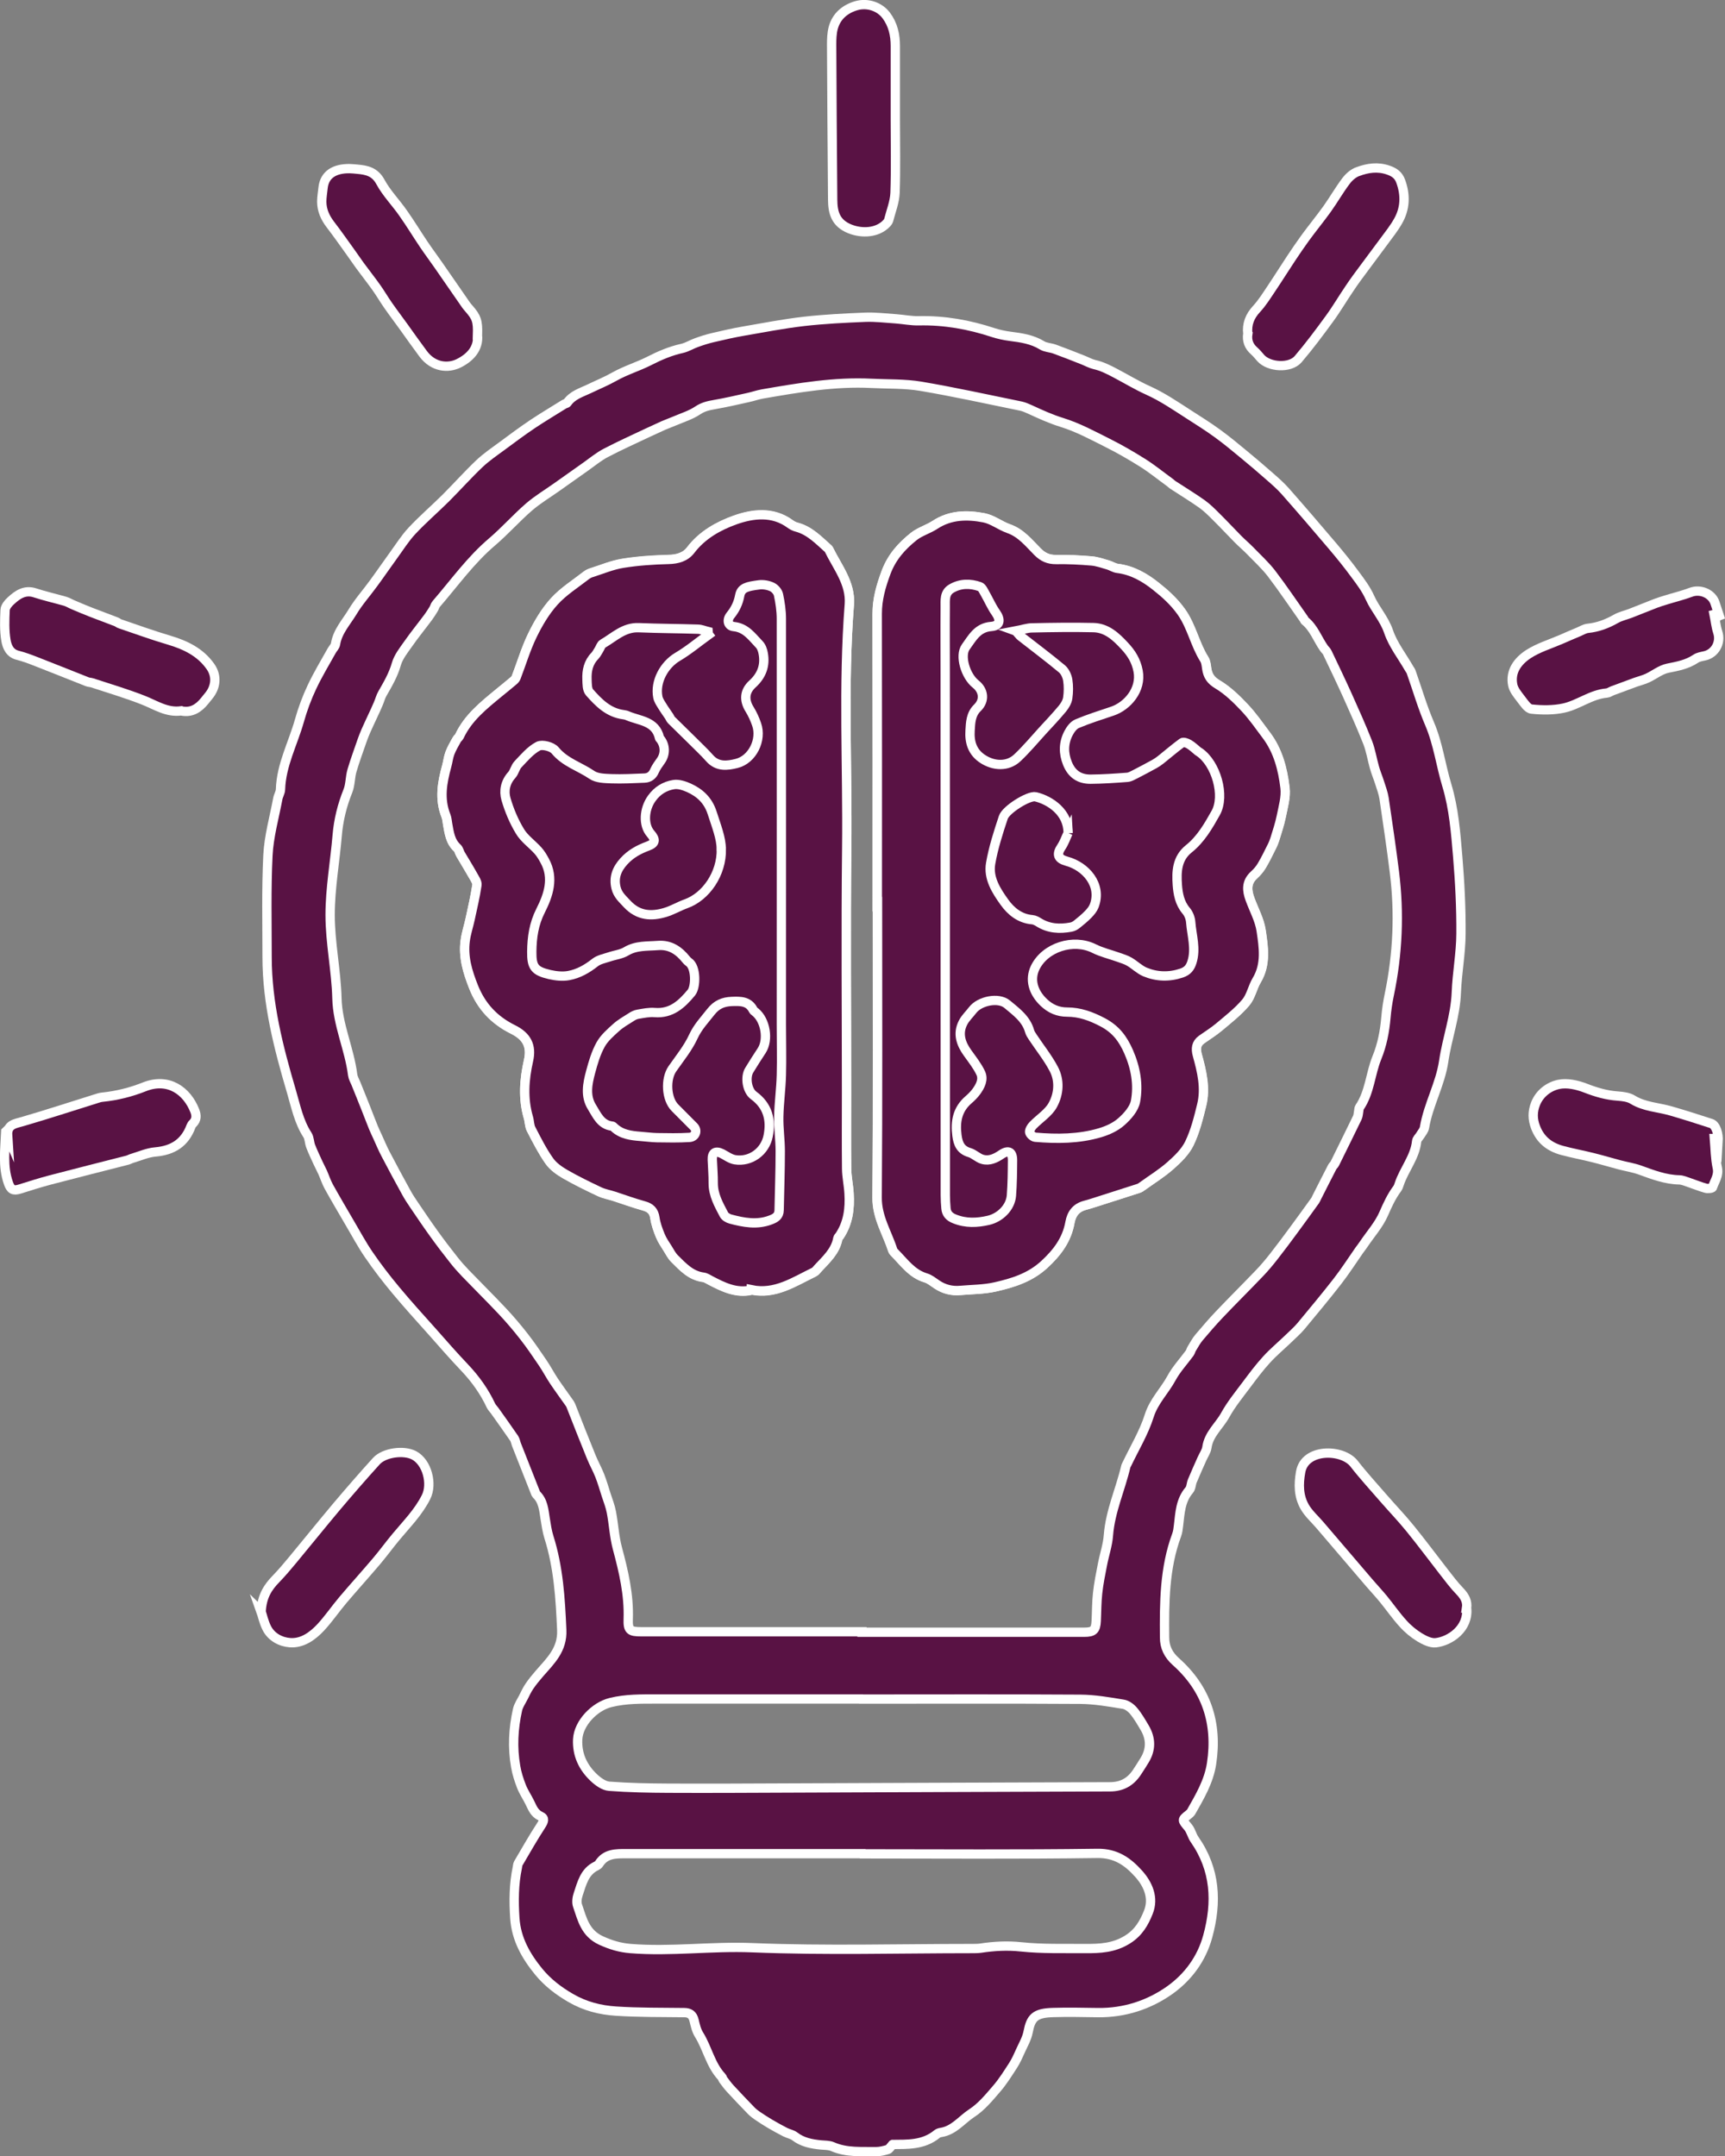 <svg xmlns="http://www.w3.org/2000/svg" id="Calque_1" data-name="Calque 1" viewBox="0 0 185.29 231.56"><rect x="0" y="0" width="185.29" height="231.56" fill="#808080" stroke="none"/><defs><style> .cls-1 { fill: #591244; stroke: #fff; stroke-miterlimit: 10; } </style></defs><path class="cls-1" d="m95.87,230.31c-.24.27-.35.48-.51.53-.4.12-.83.23-1.24.23-1.58-.03-3.18.13-4.7-.54-.37-.16-.83-.14-1.25-.18-1-.1-1.97-.28-2.8-.92-.28-.22-.69-.28-1.02-.45-.55-.28-1.09-.58-1.62-.89-.47-.28-.93-.57-1.38-.88-.22-.15-.44-.32-.63-.51-.77-.79-1.53-1.59-2.28-2.4-.28-.3-.52-.64-.77-.97-.06-.08-.06-.2-.13-.27-1.23-1.3-1.54-3.09-2.46-4.56-.28-.45-.4-1.01-.53-1.54-.14-.58-.47-.82-1.06-.82-2.44-.03-4.89,0-7.32-.16-1.7-.11-3.34-.52-4.88-1.42-1.32-.77-2.47-1.65-3.43-2.82-1.37-1.68-2.41-3.5-2.56-5.75-.12-1.83-.11-3.63.27-5.43.03-.15.03-.31.1-.44.8-1.36,1.58-2.74,2.44-4.06.28-.44.46-.78-.06-1.02-.64-.3-.85-.86-1.12-1.42-.29-.6-.68-1.16-.92-1.78-.27-.69-.5-1.41-.62-2.13-.36-2.04-.25-4.08.2-6.09.1-.47.41-.9.63-1.34.2-.4.39-.81.64-1.18.32-.47.69-.92,1.07-1.36,1.19-1.37,2.51-2.57,2.41-4.71-.15-3.37-.35-6.71-1.38-9.96-.2-.64-.29-1.31-.4-1.98-.15-.94-.21-1.9-.96-2.61-.02-.02-.03-.04-.04-.06-.7-1.77-1.4-3.55-2.1-5.32-.08-.21-.11-.45-.23-.63-.68-1-1.39-1.98-2.09-2.97-.13-.18-.3-.34-.4-.54-.72-1.54-1.69-2.89-2.86-4.12-1.17-1.23-2.29-2.51-3.41-3.78-1.33-1.49-2.68-2.97-3.96-4.51-1.01-1.21-1.98-2.47-2.87-3.77-.78-1.13-1.43-2.36-2.13-3.54-.74-1.27-1.49-2.54-2.2-3.82-.26-.48-.43-1.01-.65-1.51-.16-.36-.36-.71-.52-1.07-.26-.58-.54-1.15-.77-1.75-.15-.39-.13-.87-.35-1.21-.93-1.43-1.25-3.09-1.72-4.68-1.39-4.71-2.61-9.46-2.61-14.42,0-3.64-.09-7.28.09-10.91.1-2.04.68-4.06,1.06-6.09.06-.34.28-.67.29-1,.08-2.63,1.34-4.93,2.03-7.38.35-1.24.8-2.46,1.35-3.62.63-1.34,1.4-2.61,2.12-3.9.13-.24.37-.45.41-.71.22-1.36,1.16-2.35,1.83-3.46.66-1.1,1.53-2.06,2.28-3.1.72-.98,1.4-1.98,2.12-2.97.65-.89,1.24-1.84,1.99-2.64,1.14-1.22,2.42-2.32,3.61-3.5,1.22-1.22,2.37-2.51,3.61-3.69.74-.7,1.59-1.28,2.42-1.89,1.09-.81,2.18-1.62,3.31-2.38,1.11-.74,2.26-1.42,3.39-2.13.1-.07.27-.07.33-.16.58-.83,1.51-1.09,2.35-1.49.91-.44,1.85-.82,2.73-1.32,1.19-.67,2.5-1.06,3.69-1.66,1.17-.6,2.32-1.09,3.59-1.37.52-.12,1-.43,1.51-.61.58-.21,1.17-.4,1.77-.54,1.11-.26,2.23-.52,3.35-.71,2.13-.37,4.26-.78,6.4-1.03,2.2-.25,4.42-.36,6.64-.45,1.09-.04,2.19.1,3.28.17.82.06,1.64.23,2.45.21,2.75-.06,5.4.41,8,1.27.59.19,1.21.32,1.82.4,1.19.15,2.36.32,3.42.97.39.24.91.24,1.35.4,1.02.37,2.03.77,3.04,1.17.41.16.81.39,1.23.49.81.18,1.5.53,2.24.92,1.18.62,2.33,1.32,3.53,1.86,1.55.7,2.92,1.64,4.32,2.54,1.05.68,2.12,1.34,3.13,2.08.98.71,1.92,1.49,2.86,2.27.94.77,1.86,1.56,2.77,2.36.57.5,1.16,1.01,1.66,1.58,1.72,1.95,3.41,3.92,5.09,5.9.83.98,1.64,1.98,2.4,3.02.59.79,1.2,1.6,1.6,2.5.57,1.27,1.53,2.27,2,3.64.48,1.42,1.47,2.67,2.23,4,.06.11.15.21.19.32.66,1.87,1.21,3.77,1.99,5.59.91,2.13,1.19,4.41,1.85,6.6.76,2.52.95,5.09,1.17,7.67.23,2.75.37,5.52.35,8.28-.01,2.11-.42,4.21-.5,6.33-.1,2.52-.99,4.88-1.35,7.33-.37,2.51-1.66,4.69-2.07,7.15-.05.3-.3.57-.46.84-.13.21-.36.41-.38.63-.18,1.72-1.35,3.03-1.87,4.6-.05.16-.11.34-.21.48-.63.84-1.05,1.77-1.47,2.73-.51,1.16-1.4,2.15-2.12,3.22-.15.23-.32.44-.48.66-.79,1.13-1.53,2.29-2.38,3.38-1.26,1.62-2.58,3.2-3.89,4.78-.41.49-.9.91-1.36,1.36-.78.75-1.61,1.44-2.34,2.24-.78.85-1.47,1.78-2.16,2.7-.8,1.07-1.65,2.11-2.29,3.27-.64,1.16-1.76,2.03-1.96,3.46-.06.42-.35.82-.53,1.23-.35.79-.71,1.58-1.04,2.38-.13.32-.12.74-.33.98-.95,1.11-.99,2.46-1.15,3.8-.04.34-.08.7-.2,1.02-1.32,3.56-1.33,7.28-1.3,11,0,1.02.39,1.86,1.22,2.6,3.28,2.92,4.49,6.62,3.83,10.95-.29,1.91-1.26,3.54-2.19,5.18-.06.1-.16.19-.26.27-.76.61-.73.58-.07,1.38.31.37.41.91.69,1.31,2.26,3.23,2.43,6.73,1.42,10.41-.66,2.42-2.11,4.36-4.04,5.75-2.26,1.61-4.91,2.48-7.77,2.44-1.6-.02-3.19-.06-4.79-.01-1.99.05-2.4.57-2.7,2.11-.14.71-.54,1.38-.84,2.05-.23.52-.47,1.05-.77,1.52-.56.86-1.11,1.75-1.78,2.52-.81.94-1.63,1.94-2.65,2.6-1.09.71-1.91,1.86-3.31,2.08-.14.02-.31.07-.42.16-1.47,1.22-3.24,1.11-4.77,1.13Zm-3.28-55.02h0c4.71,0,9.43,0,14.14,0,3.24,0,6.48,0,9.72,0,1,0,1.25-.23,1.3-1.2.05-1,.04-2,.15-2.99.11-1.03.32-2.06.52-3.08.2-1.05.56-2.08.64-3.14.2-2.6,1.3-4.95,1.88-7.44.02-.07.07-.13.1-.2.82-1.72,1.83-3.38,2.4-5.18.5-1.59,1.65-2.68,2.4-4.07.52-.96,1.3-1.79,1.95-2.68.1-.14.13-.33.22-.47.25-.4.47-.83.77-1.19.72-.85,1.45-1.7,2.22-2.51,1.4-1.47,2.84-2.9,4.25-4.37.56-.58,1.08-1.2,1.58-1.84.74-.95,1.46-1.91,2.17-2.88.76-1.03,1.51-2.07,2.26-3.11.07-.1.12-.22.17-.33.56-1.1,1.11-2.2,1.68-3.3.07-.13.21-.22.27-.36.81-1.64,1.62-3.28,2.42-4.93.1-.22.1-.49.15-.73.02-.12.02-.27.08-.36,1.1-1.61,1.16-3.59,1.86-5.32.58-1.42.85-2.85.98-4.35.07-.82.19-1.63.36-2.44.91-4.36,1.1-8.75.55-13.16-.33-2.65-.72-5.28-1.11-7.92-.09-.58-.31-1.15-.49-1.72-.17-.54-.4-1.07-.55-1.62-.25-.88-.39-1.81-.72-2.66-.67-1.7-1.42-3.37-2.17-5.04-.7-1.55-1.44-3.09-2.17-4.62-.08-.18-.25-.31-.36-.47-.69-.98-1.08-2.18-2.06-2.96-.03-.03-.03-.09-.06-.13-1.17-1.65-2.29-3.33-3.52-4.94-.69-.89-1.54-1.66-2.33-2.48-.41-.42-.87-.8-1.28-1.22-.76-.77-1.5-1.57-2.27-2.33-.5-.5-1-1.01-1.57-1.42-1.03-.73-2.11-1.38-3.16-2.07-.1-.07-.19-.16-.29-.24-.98-.71-1.92-1.48-2.94-2.12-1.21-.76-2.45-1.48-3.73-2.12-1.61-.81-3.22-1.68-4.93-2.21-1.2-.37-2.31-.88-3.44-1.4-.32-.14-.64-.29-.98-.36-3.58-.73-7.15-1.52-10.75-2.13-1.73-.29-3.53-.22-5.29-.31-3.96-.2-7.84.47-11.72,1.14-.51.09-1.01.27-1.52.38-1.21.27-2.42.55-3.64.76-.64.11-1.21.24-1.79.63-.73.49-1.61.76-2.43,1.11-.41.18-.83.32-1.24.5-.58.26-1.16.53-1.74.8-1.5.71-3.01,1.39-4.48,2.16-.74.39-1.39.93-2.08,1.42-1.05.74-2.1,1.49-3.15,2.23-1,.71-2.07,1.35-3,2.15-1.37,1.19-2.58,2.56-3.96,3.74-2.31,1.96-4.05,4.41-6.01,6.68-.13.14-.16.36-.27.53-.18.3-.37.59-.57.87-.72.97-1.49,1.91-2.18,2.9-.48.68-1.04,1.38-1.26,2.16-.33,1.15-.91,2.14-1.49,3.15-.2.34-.29.74-.45,1.1-.17.41-.36.81-.55,1.22-.27.58-.54,1.15-.8,1.74-.14.32-.26.64-.38.97-.37,1.08-.77,2.15-1.09,3.24-.21.71-.17,1.51-.44,2.19-.62,1.54-1.01,3.12-1.15,4.77-.24,2.85-.76,5.7-.76,8.55,0,2.98.65,5.95.73,8.93.07,2.88,1.34,5.45,1.69,8.24.04.31.21.61.34.91.36.9.73,1.79,1.08,2.69.27.68.53,1.37.81,2.06.14.35.31.68.46,1.02.28.61.53,1.22.84,1.81.72,1.38,1.46,2.75,2.21,4.11.26.48.56.94.87,1.39.69,1.02,1.38,2.04,2.1,3.04.69.96,1.41,1.91,2.15,2.84.39.5.82.98,1.26,1.44,1.3,1.35,2.64,2.67,3.93,4.04.83.88,1.62,1.81,2.36,2.76.71.91,1.36,1.87,2.01,2.83.43.63.78,1.31,1.2,1.94.55.82,1.14,1.62,1.71,2.43.07.1.11.22.16.34.71,1.8,1.41,3.6,2.14,5.38.28.69.65,1.34.92,2.03.26.67.46,1.36.68,2.05.2.61.44,1.22.56,1.85.25,1.3.31,2.64.65,3.9.67,2.49,1.25,4.97,1.16,7.58-.04,1.21.18,1.37,1.4,1.37,7.9,0,15.81,0,23.71,0Zm.07,23.78c-8.45,0-16.9,0-25.35,0-1.13,0-2.26-.04-2.97,1.09-.06.1-.18.17-.29.23-1.27.61-1.55,1.87-1.94,3.03-.13.38-.2.88-.07,1.24.5,1.45.81,2.94,2.51,3.73,1.05.48,2.04.78,3.17.87,4.36.35,8.7-.27,13.08-.09,7.86.32,15.75.09,23.63.09.3,0,.6,0,.9-.04,1.45-.22,2.87-.3,4.36-.14,2.27.24,4.58.16,6.87.18,1.59.01,3.09-.05,4.57-.98,1.19-.75,1.77-1.79,2.22-2.92.61-1.53-.02-2.99-1.04-4.13-1.15-1.28-2.43-2.22-4.44-2.19-8.4.12-16.8.05-25.2.05Zm-.18-16.61c-7.31,0-14.61,0-21.92,0-1.67,0-3.32-.03-4.98.38-1.7.42-3.44,2.19-3.53,3.96-.08,1.65.58,3.02,1.75,4.12.45.42,1.07.87,1.64.91,2.11.16,4.23.2,6.35.21,4.19.02,8.38,0,12.57-.02,11.62-.04,23.24-.1,34.86-.13,1.27,0,2.2-.51,2.89-1.54.29-.43.57-.88.84-1.32.7-1.15.69-2.31.02-3.46-.37-.62-.73-1.26-1.19-1.81-.28-.34-.72-.68-1.14-.74-1.52-.25-3.06-.52-4.59-.53-7.85-.05-15.71-.02-23.56-.02Z"></path><path class="cls-1" d="m28.05,173.08c.08-1.65.73-2.63,1.6-3.52.63-.65,1.22-1.35,1.8-2.05,1.55-1.87,3.08-3.77,4.64-5.63,1.42-1.68,2.86-3.34,4.34-4.97.84-.92,2.94-1.2,4.04-.62,1.41.74,2,3.07,1.3,4.47-.81,1.63-2.07,2.89-3.21,4.26-.73.87-1.39,1.79-2.13,2.66-1.18,1.39-2.41,2.75-3.59,4.14-.82.97-1.53,2.02-2.39,2.95-.88.94-1.99,1.74-3.3,1.64-.98-.07-1.99-.58-2.49-1.56-.33-.65-.48-1.39-.62-1.78Z"></path><path class="cls-1" d="m134.03,35.86c-.12-1.07.23-1.91.94-2.68.62-.67,1.1-1.45,1.61-2.21.72-1.07,1.4-2.16,2.11-3.23.49-.74.99-1.47,1.51-2.19.76-1.04,1.58-2.04,2.33-3.08.71-.99,1.31-2.05,2.04-3.02.32-.43.79-.85,1.28-1.02,1.05-.39,2.13-.56,3.28-.16.66.23,1.09.55,1.32,1.18.55,1.49.5,2.95-.29,4.32-.42.74-.96,1.42-1.47,2.11-.72.98-1.45,1.95-2.17,2.92-.53.71-1.06,1.42-1.55,2.16-.74,1.08-1.4,2.22-2.17,3.27-1.08,1.48-2.18,2.96-3.37,4.35-.87,1-3.11.86-4-.12-.23-.26-.45-.54-.71-.77-.58-.5-.8-1.12-.69-1.83Z"></path><path class="cls-1" d="m157.54,172.7c.22,2.19-1.79,3.55-3.32,3.72-.55.06-1.21-.27-1.73-.58-.65-.4-1.26-.9-1.77-1.47-.77-.84-1.42-1.79-2.14-2.67-.47-.57-.98-1.11-1.46-1.67-1.79-2.09-3.57-4.18-5.36-6.27-.55-.64-1.21-1.22-1.62-1.94-.66-1.16-.67-2.42-.43-3.75.45-2.56,4.49-2.49,5.74-.88,1,1.29,2.12,2.5,3.19,3.74.94,1.08,1.93,2.11,2.83,3.22,1.22,1.5,2.37,3.05,3.56,4.58.58.74,1.14,1.5,1.79,2.17.53.55.82,1.11.71,1.8Z"></path><path class="cls-1" d="m51.29,35.98c.14,1.46-.82,2.45-2.05,3.05-1.1.53-2.68.45-3.79-1.04-.71-.95-1.39-1.92-2.08-2.88-.56-.78-1.14-1.54-1.69-2.33-.44-.63-.82-1.29-1.27-1.92-.57-.8-1.18-1.57-1.76-2.36-.35-.48-.68-.98-1.03-1.46-.7-.97-1.39-1.96-2.12-2.91-.57-.74-.93-1.53-.94-2.46,0-.49.09-.99.14-1.48.15-1.5,1.31-2.1,2.85-2.08.27,0,.55.04.82.06,1.04.09,1.91.28,2.5,1.38.65,1.2,1.65,2.21,2.44,3.35.77,1.09,1.46,2.23,2.2,3.33.51.76,1.06,1.49,1.58,2.24.89,1.28,1.77,2.56,2.66,3.84.18.27.36.54.58.78.87.99,1.01,1.39.96,2.89Z"></path><path class="cls-1" d="m96.17,12.86c0,2.62.06,5.23-.03,7.85-.04.99-.44,1.97-.69,2.95-.03.11-.12.22-.2.31-.97,1.05-2.65,1.14-3.97.61-1.54-.62-1.83-1.76-1.84-3.14-.05-5.55-.08-11.11-.11-16.66,0-.59.02-1.21.17-1.78.34-1.25,1.25-2.02,2.45-2.38,1.24-.37,2.54.11,3.23,1.02.74.98.99,2.1.99,3.3,0,2.64,0,5.28,0,7.92h0Z"></path><path class="cls-1" d="m19.47,76.34c-1.56.22-2.77-.64-4.11-1.16-1.79-.7-3.64-1.25-5.47-1.85-.16-.05-.35-.05-.51-.11-1.82-.72-3.64-1.45-5.46-2.16-.67-.26-1.34-.52-2.03-.69-.86-.22-1.14-.95-1.25-1.6-.18-1.07-.14-2.18-.09-3.27.02-.34.34-.73.62-.98.72-.66,1.49-1.21,2.59-.85,1.06.35,2.15.59,3.23.9.31.09.58.27.88.39.63.27,1.27.54,1.91.79.9.35,1.81.68,2.71,1.03.14.05.25.17.39.21,1.75.59,3.49,1.23,5.26,1.75,1.79.53,3.39,1.3,4.48,2.86.7,1.01.57,2.21-.21,3.14-.14.17-.28.35-.42.52-.65.81-1.43,1.31-2.5,1.09Z"></path><path class="cls-1" d="m184.52,66.19l-.17-.26c-.08.02-.15.04-.23.06.13.63.19,1.29.39,1.9.37,1.11-.28,2.31-1.44,2.55-.31.07-.66.12-.92.3-.92.62-1.95.81-3.01,1.02-.77.16-1.45.72-2.18,1.06-.4.19-.84.29-1.26.44-.83.3-1.66.61-2.49.92-.21.08-.41.23-.62.25-1.69.14-3.03,1.26-4.62,1.61-1.11.24-2.31.23-3.46.11-.42-.04-.81-.67-1.14-1.09-.35-.46-.77-.96-.88-1.49-.3-1.49.57-2.59,1.68-3.32,1.06-.69,2.33-1.07,3.51-1.58.61-.27,1.22-.53,1.84-.79.34-.14.68-.36,1.03-.4,1.09-.11,2.07-.48,3.02-1.02.47-.27,1.02-.39,1.53-.58.92-.36,1.83-.73,2.76-1.09.35-.13.7-.24,1.06-.35.9-.28,1.82-.5,2.7-.83,1.01-.39,2.27.13,2.6,1.15.15.46.3.92.45,1.37-.05.02-.09.03-.14.05Z"></path><path class="cls-1" d="m.63,121.51c.06.15.13.3.19.44-.08-1.2.78-1.26,1.63-1.51,2.65-.77,5.26-1.63,7.89-2.45.21-.07.43-.14.65-.16,1.57-.16,3.06-.53,4.54-1.12,2.59-1.01,4.56.46,5.39,2.57.2.5.21.97-.21,1.38-.09.08-.16.2-.2.31-.66,1.77-1.96,2.58-3.81,2.74-.85.07-1.67.44-2.51.69-.17.05-.32.14-.49.19-2.77.71-5.54,1.4-8.31,2.13-1.1.29-2.19.64-3.28.98-.7.22-.97.04-1.21-.65-.63-1.8-.36-3.64-.28-5.53Z"></path><path class="cls-1" d="m184.15,122.27c.09,1.05.09,2.12.31,3.13.19.84-.29,1.43-.51,2.11-.03.11-.5.16-.72.1-.62-.17-1.22-.42-1.84-.63-.33-.11-.67-.26-1-.27-1.5-.03-2.87-.56-4.25-1.06-.7-.25-1.44-.36-2.16-.55-.96-.25-1.91-.54-2.88-.78-1.11-.28-2.23-.48-3.33-.78-1.33-.37-2.31-1.12-2.83-2.48-.34-.88-.33-1.7,0-2.53.44-1.11,1.42-1.84,2.47-2.07.91-.2,2.01.05,2.91.4,1.13.44,2.25.77,3.46.85.54.04,1.14.11,1.58.38,1.28.79,2.75.82,4.13,1.22,1.45.42,2.89.88,4.33,1.35.48.16.79,1.06.73,1.97-.06-.15-.11-.27-.16-.39l-.22.03Z"></path><path class="cls-1" d="m94.24,97.1h0c0,10.5.05,21-.04,31.5-.02,2.13,1.08,3.79,1.68,5.66.04.11.14.21.22.3,1.01,1.02,1.84,2.24,3.32,2.68.44.13.82.46,1.22.72.76.5,1.59.71,2.48.63,1.26-.11,2.55-.1,3.77-.38,1.9-.43,3.74-1.01,5.26-2.4,1.37-1.26,2.43-2.64,2.76-4.51.17-.95.66-1.59,1.62-1.85.36-.09.72-.21,1.07-.32,1.56-.5,3.12-.99,4.68-1.5.14-.04.27-.14.39-.22,1.02-.73,2.1-1.4,3.04-2.23.78-.69,1.59-1.47,2.03-2.38.62-1.29.97-2.71,1.32-4.11.45-1.83.01-3.62-.47-5.38-.19-.68-.14-1.23.46-1.66.62-.45,1.28-.85,1.87-1.34,1-.84,2.04-1.66,2.88-2.64.56-.66.72-1.64,1.18-2.4,1.02-1.71.73-3.54.47-5.31-.17-1.16-.78-2.25-1.19-3.37-.34-.94-.43-1.83.41-2.6.32-.3.62-.64.85-1.02.39-.65.72-1.34,1.06-2.02.13-.27.25-.54.34-.82.24-.81.52-1.62.69-2.44.2-1.02.53-2.08.4-3.08-.25-2-.74-3.98-2-5.64-.76-1.01-1.48-2.06-2.34-2.97-.87-.92-1.8-1.84-2.88-2.48-.76-.45-1.08-.94-1.19-1.72-.05-.34-.08-.72-.26-1-1.01-1.6-1.34-3.5-2.46-5.08-.78-1.11-1.74-1.95-2.74-2.75-1.19-.95-2.54-1.73-4.13-1.92-.34-.04-.65-.26-.98-.36-.59-.17-1.19-.39-1.8-.44-1.27-.11-2.54-.17-3.81-.15-.82.01-1.4-.26-1.98-.83-.94-.94-1.77-2.02-3.12-2.49-.91-.32-1.72-.98-2.64-1.16-1.8-.35-3.61-.34-5.26.75-.72.47-1.61.72-2.28,1.25-1.3,1.03-2.37,2.21-2.99,3.89-.54,1.46-.94,2.85-.94,4.4.02,10.4.01,20.8.01,31.2Zm-13.53,41.44c2.55.53,4.58-.87,6.72-1.9.17-.08.3-.26.43-.41.88-.96,1.89-1.84,2.14-3.23.02-.09.11-.16.17-.24.94-1.39,1.13-2.95,1.03-4.57-.05-.89-.25-1.77-.26-2.65-.04-2.72-.01-5.44-.01-8.15,0-8.75-.08-17.5.02-26.25.1-8.74-.4-17.48.28-26.21.17-2.25-1.28-4.01-2.21-5.91-.01-.02-.03-.04-.05-.06-1.04-.92-1.99-1.96-3.42-2.33-.24-.06-.47-.18-.67-.33-1.89-1.37-4.02-1.11-5.93-.43-1.78.64-3.53,1.6-4.76,3.23-.56.74-1.41.98-2.38,1.01-1.64.04-3.28.15-4.9.41-1.14.18-2.24.65-3.35,1-.21.07-.42.17-.59.3-1.16.92-2.46,1.72-3.44,2.8-.96,1.06-1.72,2.36-2.35,3.65-.7,1.44-1.16,3-1.74,4.51-.05.13-.16.26-.27.35-.51.43-1.02.84-1.53,1.26-1.66,1.37-3.36,2.7-4.3,4.72-.06.13-.21.22-.28.35-.26.47-.54.94-.73,1.44-.17.44-.22.92-.34,1.38-.5,1.77-.81,3.55-.09,5.35.11.27.12.58.18.88.17.93.27,1.88,1.04,2.58.17.15.22.44.34.66.46.78.93,1.55,1.38,2.34.18.31.44.69.39.99-.19,1.22-.47,2.43-.73,3.65-.17.78-.42,1.54-.53,2.33-.23,1.73.25,3.31.89,4.93.84,2.12,2.24,3.59,4.23,4.58,1.49.74,2.04,1.77,1.68,3.35-.46,2.05-.62,4.08-.01,6.13.12.41.1.87.29,1.23.6,1.16,1.2,2.33,1.94,3.4.41.59,1.07,1.06,1.71,1.43,1.2.69,2.45,1.3,3.7,1.89.49.23,1.04.33,1.56.49,1.06.34,2.12.73,3.19,1.03.72.2,1.09.55,1.2,1.31.1.65.33,1.29.58,1.9.21.5.53.95.81,1.41.22.36.42.75.71,1.04.89.88,1.74,1.84,3.1,2.01.26.03.5.21.75.33,1.38.71,2.76,1.41,4.41,1.05Z"></path><path class="cls-1" d="m94.24,97.1c0-10.4.01-20.8-.01-31.2,0-1.55.4-2.94.94-4.4.62-1.67,1.69-2.85,2.99-3.89.67-.53,1.55-.77,2.28-1.25,1.65-1.08,3.46-1.1,5.26-.75.92.18,1.73.84,2.64,1.16,1.35.47,2.18,1.55,3.12,2.49.57.57,1.16.84,1.98.83,1.27-.02,2.54.04,3.81.15.61.05,1.2.27,1.8.44.33.1.64.32.98.36,1.59.19,2.94.97,4.13,1.92,1,.79,1.95,1.64,2.74,2.75,1.12,1.59,1.45,3.48,2.46,5.08.18.28.21.66.26,1,.11.78.43,1.27,1.19,1.72,1.07.64,2.01,1.56,2.88,2.48.86.91,1.58,1.96,2.34,2.97,1.26,1.67,1.76,3.64,2,5.64.12,1-.2,2.06-.4,3.08-.17.83-.44,1.63-.69,2.44-.09.28-.2.56-.34.82-.34.68-.67,1.37-1.06,2.02-.22.38-.52.72-.85,1.02-.84.77-.76,1.66-.41,2.6.41,1.12,1.02,2.22,1.19,3.37.26,1.77.55,3.6-.47,5.31-.46.76-.62,1.74-1.18,2.4-.84.99-1.88,1.8-2.88,2.64-.58.49-1.24.89-1.87,1.34-.59.43-.64.98-.46,1.66.49,1.76.92,3.55.47,5.38-.34,1.4-.7,2.83-1.32,4.11-.44.91-1.25,1.69-2.03,2.38-.94.83-2.02,1.49-3.04,2.23-.12.09-.25.18-.39.22-1.56.5-3.12,1-4.68,1.5-.36.11-.71.23-1.07.32-.96.25-1.45.9-1.62,1.85-.33,1.86-1.38,3.24-2.76,4.51-1.52,1.4-3.36,1.97-5.26,2.4-1.22.28-2.51.27-3.77.38-.9.08-1.73-.13-2.48-.63-.39-.26-.78-.59-1.22-.72-1.49-.45-2.32-1.67-3.32-2.68-.09-.09-.19-.18-.22-.3-.6-1.87-1.7-3.53-1.68-5.66.08-10.5.04-21,.04-31.5h0Zm14.88-29.33c.31.34.4.48.53.58,1.48,1.16,2.98,2.28,4.42,3.48.32.27.55.77.62,1.2.1.63.09,1.3,0,1.93-.06.41-.31.82-.58,1.15-.68.82-1.41,1.59-2.13,2.37-.9.99-1.76,2.02-2.73,2.93-1.02.94-2.49.86-3.64.13-1.19-.75-1.49-1.87-1.41-3.09.05-.83.07-1.74.78-2.43.81-.78.7-1.86-.18-2.56-1.09-.86-1.75-3.05-1.06-3.99.69-.94,1.24-2.07,2.72-2.19.96-.07,1.06-.7.5-1.49-.44-.62-.74-1.33-1.12-1.99-.17-.29-.34-.71-.6-.8-1.02-.36-2.06-.36-3.03.2-.8.47-.67,1.28-.68,2.01-.02,2.39,0,4.79,0,7.18,0,18.65,0,37.31.01,55.96,0,.47.03.95.07,1.42.05.57.36.91.92,1.13,1.22.49,2.42.44,3.66.15,1.25-.3,2.34-1.37,2.45-2.64.1-1.27.11-2.54.12-3.81,0-.89-.43-1.14-1.19-.63-.63.43-1.29.74-2.02.54-.5-.13-.91-.58-1.41-.73-.95-.28-1.23-.93-1.35-1.83-.2-1.51.05-2.82,1.25-3.85.3-.26.59-.55.82-.86.44-.6.81-1.31.48-2.01-.36-.76-.9-1.44-1.4-2.14-.73-1.01-1.1-2.09-.5-3.26.25-.5.69-.9,1.03-1.35.75-.99,2.78-1.42,3.72-.63.95.8,2.03,1.56,2.4,2.88.06.23.21.45.35.66.75,1.13,1.61,2.2,2.24,3.39.67,1.25.56,2.69-.09,3.88-.47.87-1.44,1.46-2.15,2.2-.18.19-.38.52-.34.74.04.21.37.51.59.53,2.34.2,4.69.19,6.96-.48.82-.24,1.67-.63,2.29-1.18.66-.58,1.38-1.39,1.53-2.2.33-1.8.02-3.58-.74-5.32-.62-1.41-1.39-2.43-2.8-3.17-1.24-.65-2.44-1.09-3.81-1.09-.98,0-1.79-.36-2.49-1.02-1.19-1.12-1.54-2.5-.94-3.75,1.07-2.2,4.11-3.15,6.31-2.06.83.42,1.76.63,2.65.95.39.14.8.26,1.16.47.58.34,1.07.84,1.67,1.1,1.28.53,2.6.57,3.94.12.62-.21.92-.57,1.11-1.17.46-1.45-.02-2.86-.13-4.28-.03-.43-.21-.91-.49-1.24-.7-.82-.88-1.82-.95-2.79-.1-1.41-.05-2.84,1.24-3.87,1.28-1.02,2.1-2.45,2.88-3.84,1.05-1.86.03-5.33-1.76-6.54-.04-.03-.09-.05-.13-.08-.32-.26-.62-.56-.98-.77-.21-.13-.59-.26-.73-.16-.8.58-1.54,1.23-2.31,1.84-.21.17-.44.32-.67.45-.67.37-1.35.73-2.03,1.08-.29.14-.59.33-.89.35-1.32.1-2.64.19-3.95.2-1.17,0-2-.53-2.47-1.69-.45-1.12-.43-2.19.1-3.23.21-.41.55-.88.94-1.04,1.23-.52,2.52-.92,3.79-1.35,1.57-.53,3.14-2.27,2.76-4.3-.21-1.12-.74-1.94-1.45-2.7-.91-.98-1.91-1.94-3.36-1.97-2.19-.05-4.38-.02-6.57.03-.52,0-1.04.19-1.78.33Z"></path><path class="cls-1" d="m80.71,138.54c-1.65.37-3.03-.33-4.41-1.05-.24-.13-.49-.3-.75-.33-1.36-.18-2.21-1.13-3.1-2.01-.29-.29-.49-.68-.71-1.04-.29-.46-.61-.91-.81-1.41-.25-.61-.49-1.25-.58-1.9-.11-.76-.49-1.12-1.2-1.31-1.08-.3-2.13-.68-3.19-1.03-.52-.17-1.07-.26-1.56-.49-1.25-.59-2.5-1.2-3.7-1.89-.64-.37-1.3-.84-1.71-1.43-.75-1.06-1.34-2.24-1.94-3.4-.19-.36-.17-.83-.29-1.23-.6-2.05-.45-4.08.01-6.13.36-1.58-.19-2.62-1.68-3.35-1.99-.99-3.39-2.46-4.23-4.58-.64-1.61-1.12-3.2-.89-4.93.1-.78.36-1.55.53-2.33.26-1.21.55-2.42.73-3.65.05-.31-.22-.68-.39-.99-.44-.79-.92-1.56-1.38-2.34-.12-.21-.17-.5-.34-.66-.77-.7-.87-1.65-1.04-2.58-.05-.29-.07-.61-.18-.88-.72-1.8-.4-3.57.09-5.35.13-.46.17-.94.34-1.38.19-.5.47-.96.73-1.44.07-.13.21-.22.28-.35.94-2.02,2.64-3.35,4.3-4.72.51-.42,1.03-.83,1.53-1.26.11-.09.22-.22.27-.35.58-1.51,1.04-3.07,1.74-4.51.63-1.3,1.39-2.59,2.35-3.65.98-1.08,2.27-1.89,3.44-2.8.17-.13.38-.24.59-.3,1.11-.35,2.21-.82,3.35-1,1.61-.26,3.26-.37,4.9-.41.97-.02,1.82-.27,2.38-1.01,1.23-1.62,2.98-2.59,4.76-3.23,1.92-.68,4.05-.95,5.93.43.2.14.43.27.67.33,1.42.37,2.38,1.41,3.42,2.33.02.02.04.03.05.06.92,1.9,2.38,3.65,2.21,5.91-.68,8.73-.18,17.47-.28,26.21-.1,8.75-.02,17.5-.02,26.25,0,2.72-.02,5.44.01,8.15.01.88.21,1.76.26,2.65.1,1.62-.09,3.18-1.03,4.57-.06.08-.15.15-.17.24-.24,1.39-1.25,2.27-2.14,3.23-.13.15-.26.33-.43.41-2.13,1.03-4.16,2.43-6.72,1.9Zm-4.62-70.42c0-.1-.01-.19-.02-.29-.37-.09-.73-.25-1.1-.26-2.12-.07-4.23-.07-6.35-.16-1.6-.07-2.64,1.01-3.87,1.72-.19.11-.27.41-.4.62-.15.23-.27.49-.45.68-.7.71-.89,1.6-.85,2.54.02.48,0,1.08.28,1.39.98,1.11,2.03,2.18,3.63,2.39.15.02.3.05.43.11,1.31.57,3.03.55,3.45,2.39,0,.04.06.08.09.12.54.69.56,1.62.05,2.33-.24.34-.5.69-.67,1.07-.21.5-.57.77-1.08.79-1.19.05-2.38.11-3.56.07-.71-.03-1.55-.04-2.09-.41-1.3-.89-2.88-1.33-3.95-2.63-.33-.41-1.38-.68-1.81-.46-.84.44-1.51,1.24-2.18,1.95-.3.31-.38.83-.67,1.15-.7.77-.87,1.71-.62,2.59.35,1.2.85,2.39,1.5,3.46.47.79,1.3,1.36,1.93,2.06.29.32.52.71.73,1.1,1.03,1.87.39,3.71-.44,5.35-.73,1.44-.93,2.87-.95,4.39-.02,1.67.3,2.1,1.92,2.48.66.15,1.39.23,2.04.11,1.05-.19,1.98-.72,2.84-1.4.41-.32.99-.43,1.51-.6.61-.21,1.3-.28,1.83-.6,1.08-.65,2.25-.54,3.4-.63,1.34-.11,2.27.55,3.05,1.52.08.1.17.19.27.26.8.52.79,2.66.28,3.28-1.02,1.23-2.14,2.29-3.95,2.14-.58-.05-1.19.08-1.78.18-.26.04-.52.17-.74.32-.55.35-1.12.67-1.6,1.1-.62.56-1.29,1.14-1.68,1.85-.5.9-.8,1.93-1.07,2.94-.34,1.26-.6,2.58.14,3.76.53.85.95,1.92,2.19,2.05.06,0,.13.08.18.13.8.76,1.81.89,2.84.97.59.04,1.19.13,1.78.14,1.16.02,2.33.04,3.49-.03.64-.04.88-.73.47-1.15-.67-.68-1.35-1.36-2.02-2.03-.95-.94-1.06-3.09-.28-4.2.79-1.13,1.68-2.22,2.25-3.46.48-1.04,1.21-1.79,1.88-2.65.6-.77,1.32-1.08,2.24-1.11.91-.03,1.82-.07,2.32.94.04.08.15.13.22.2,1.09.89,1.43,2.97.68,4.13-.46.7-.91,1.4-1.34,2.11-.46.75-.24,2.19.47,2.71,1.51,1.11,1.91,2.6,1.56,4.36-.33,1.67-1.89,2.82-3.56,2.55-.49-.08-.94-.42-1.4-.66-.68-.34-1.07-.11-1.04.65.03.85.11,1.69.1,2.54,0,1.26.6,2.3,1.15,3.35.12.23.44.42.71.49,1.4.37,2.81.65,4.26.11.55-.2.95-.43.96-1.07.04-2.11.12-4.22.12-6.33,0-1.24-.19-2.48-.16-3.71.03-1.49.24-2.97.28-4.46.05-1.79,0-3.59,0-5.39,0-14.54.01-29.07,0-43.61,0-.86-.13-1.74-.31-2.59-.07-.33-.4-.7-.71-.84-.41-.19-.94-.28-1.39-.22-1.29.17-1.9.31-2.06,1.13-.15.81-.47,1.49-.99,2.13-.43.52-.27,1.16.34,1.22,1.31.13,1.95,1.09,2.73,1.9.24.24.38.63.44.98.24,1.3-.16,2.38-1.15,3.28-.88.8-.92,1.75-.31,2.73.31.5.56,1.06.75,1.61.59,1.67-.46,3.79-2.15,4.2-1,.25-2.06.39-2.9-.57-.58-.66-1.24-1.26-1.86-1.89-.75-.74-1.5-1.47-2.25-2.21-.1-.1-.15-.26-.23-.38-.26-.39-.54-.77-.78-1.17-.18-.29-.38-.59-.44-.91-.32-1.64.67-3.46,2.12-4.32,1.17-.69,2.23-1.58,3.34-2.38Z"></path><path class="cls-1" d="m114.73,89.45c-.23.49-.41,1.03-.71,1.48-.56.82-.39,1.3.56,1.56,2.02.54,3.81,2.53,2.95,4.8-.13.33-.38.63-.63.89-.38.39-.8.74-1.23,1.08-.18.15-.42.27-.65.31-1.21.22-2.37.16-3.45-.52-.21-.13-.45-.26-.69-.28-1.33-.11-2.3-.91-2.99-1.88-.87-1.21-1.76-2.59-1.48-4.17.29-1.67.82-3.32,1.36-4.94.28-.85,2.76-2.38,3.47-2.21,1.55.37,3.51,1.67,3.49,3.89Z"></path><path class="cls-1" d="m77.48,91.18c.06,2.65-1.66,5.12-3.8,5.88-.75.27-1.44.69-2.2.92-1.51.46-2.92.38-4.11-.9-.49-.53-1.01-.96-1.2-1.73-.27-1.11.08-2.02.85-2.86.74-.81,1.59-1.26,2.58-1.63.81-.3.85-.69.28-1.34-.8-.92-.72-2.62.14-3.8.59-.82,1.4-1.31,2.34-1.46.51-.09,1.13.12,1.63.34,1.19.54,2.06,1.34,2.5,2.68.45,1.4.99,2.76.98,3.89Z"></path></svg>